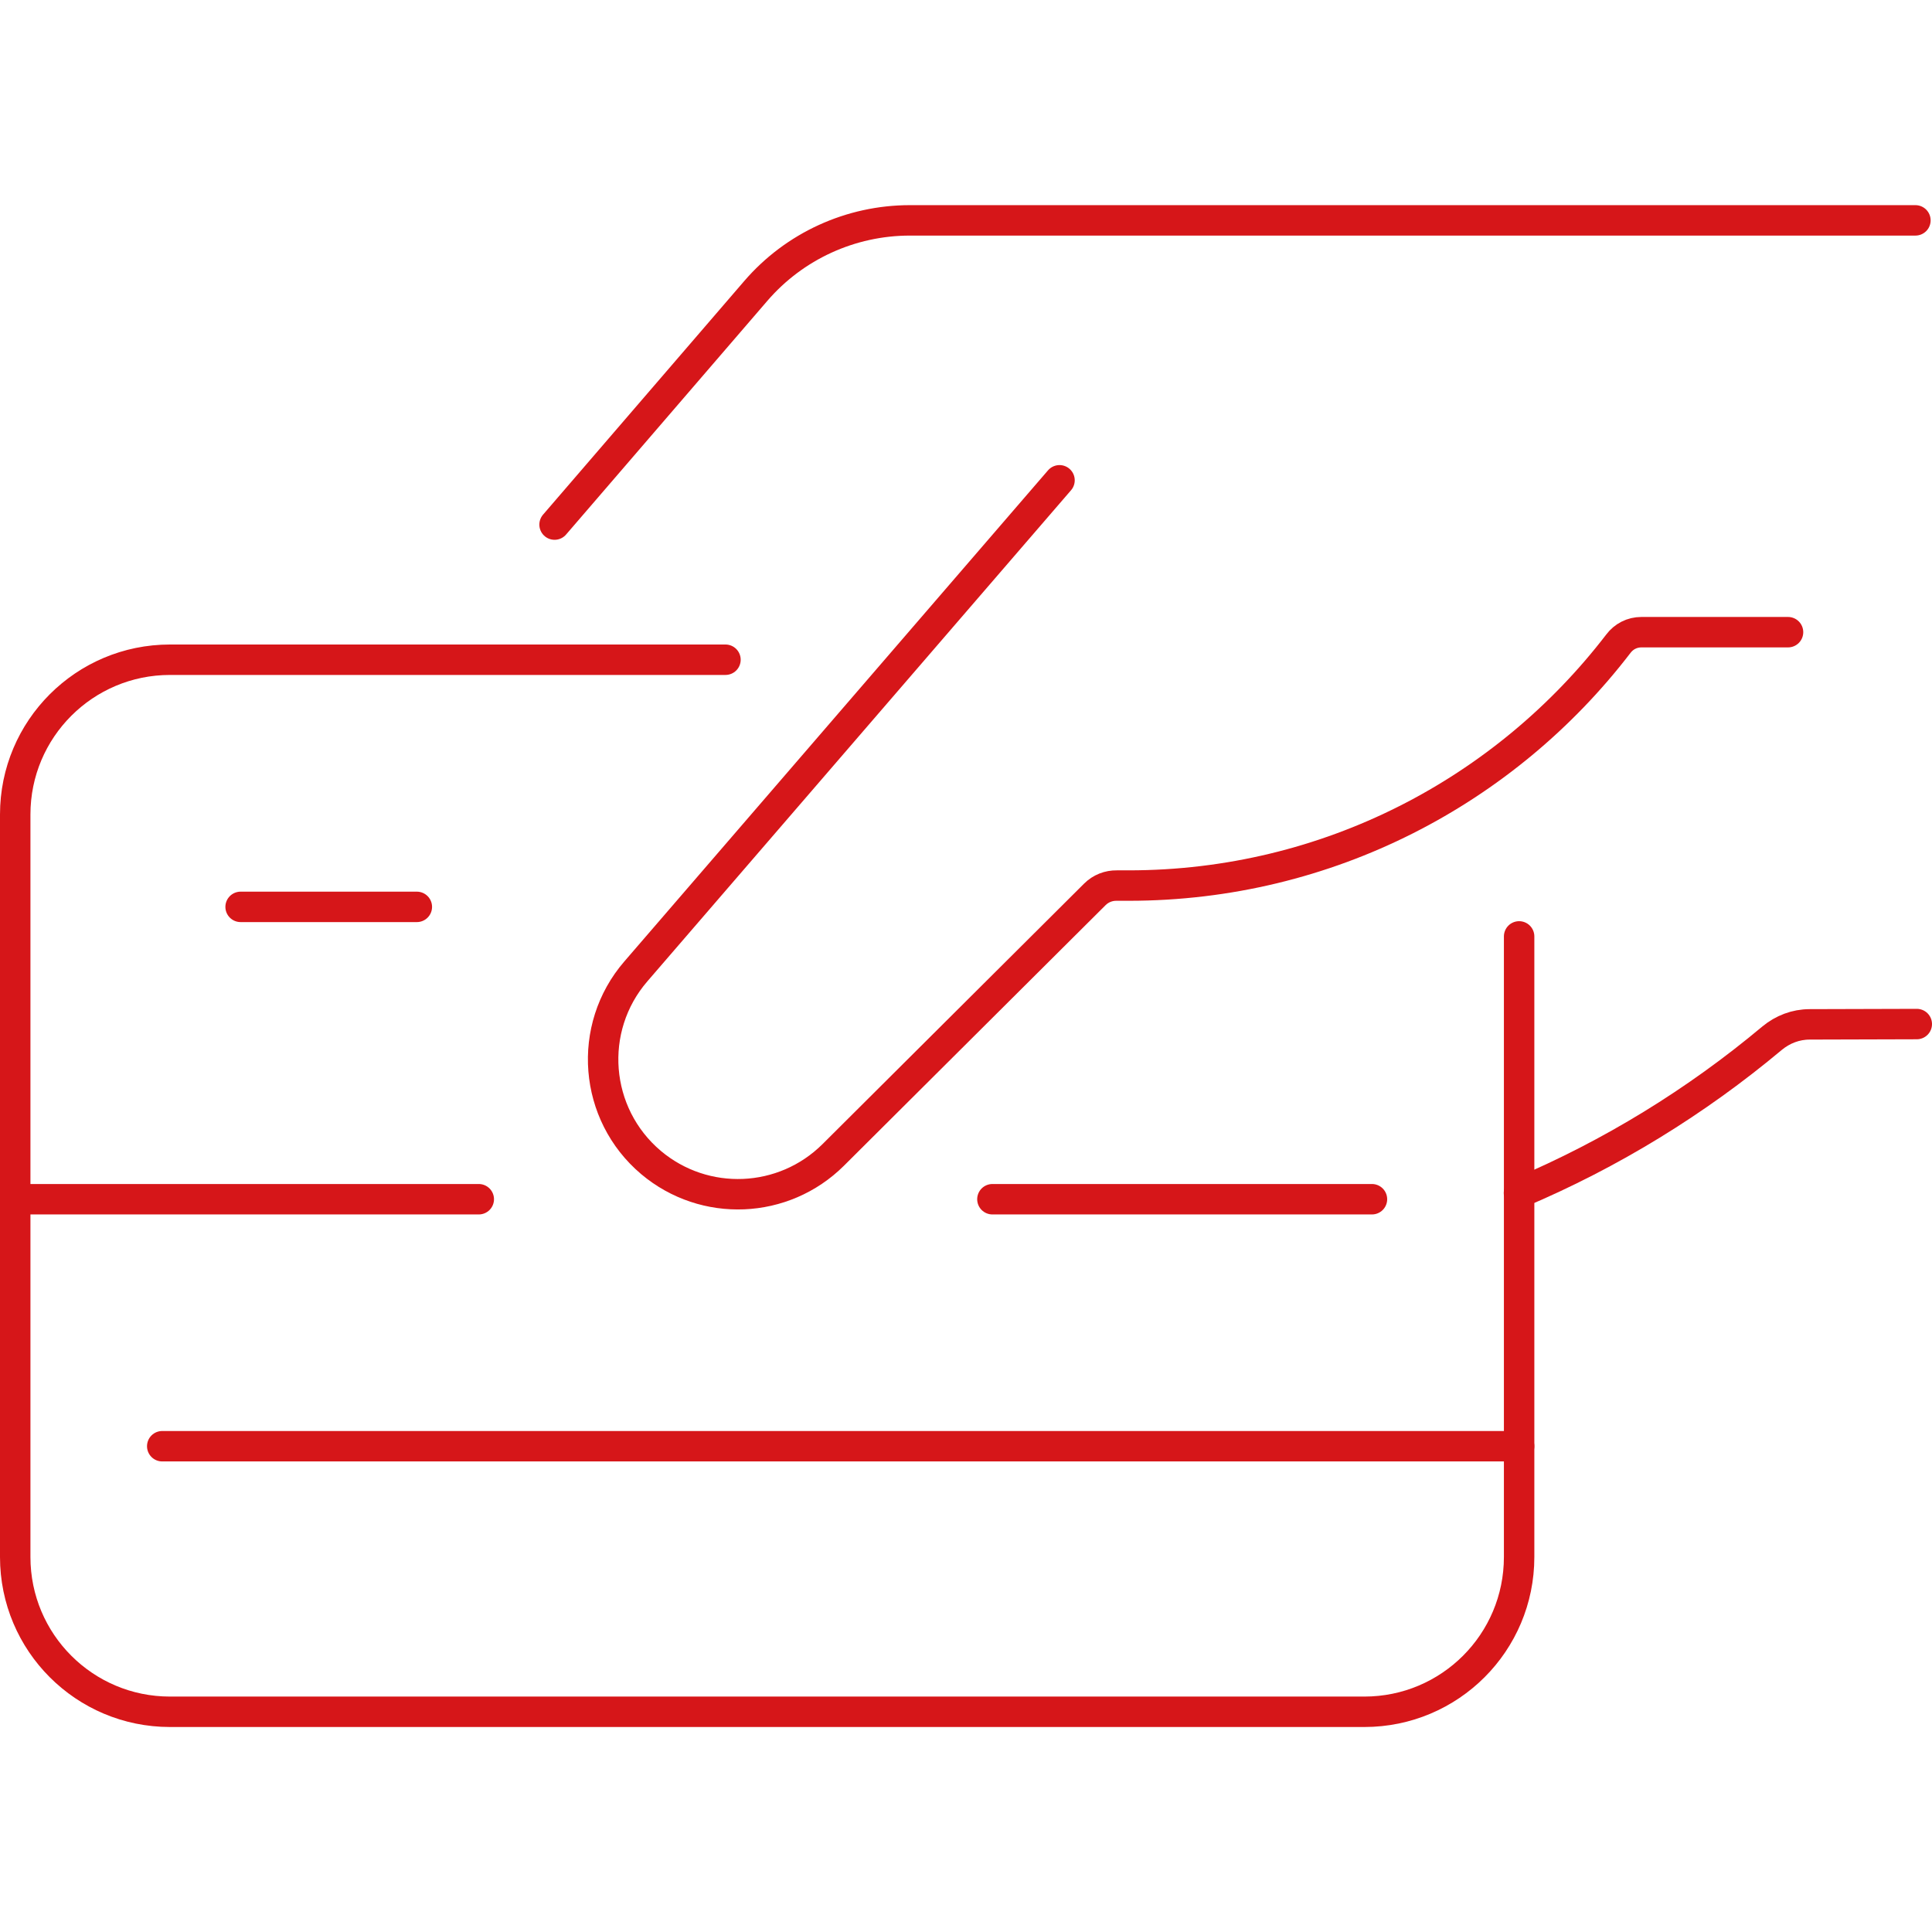 <?xml version="1.0" encoding="UTF-8"?>
<svg id="_レイヤー_1" data-name="レイヤー_1" xmlns="http://www.w3.org/2000/svg" version="1.1" viewBox="0 0 126.95 126.95">
  <!-- Generator: Adobe Illustrator 29.8.1, SVG Export Plug-In . SVG Version: 2.1.1 Build 2)  -->
  <defs>
    <style>
      .st0 {
        fill: none;
        stroke: #d61619;
        stroke-linecap: round;
        stroke-miterlimit: 10;
        stroke-width: 2px;
      }
    </style>
  </defs>
  <g>
    <path class="st0" d="M36.44,34.47l13.22-15.35c2.54-2.95,6.24-4.64,10.13-4.64h66.07"/>
    <path class="st0" d="M47.67,43.35H11.17c-5.62,0-10.17,4.55-10.17,10.17v48.79c0,5.62,4.55,10.17,10.17,10.17h78.48c5.62,0,10.17-4.55,10.17-10.17v-40.78"/>
    <path class="st0" d="M117.49,41.54h-9.64c-.6,0-1.15.28-1.51.76-7.41,9.66-19.07,15.89-32.18,15.89-.26,0-.52,0-.77,0-.54-.01-1.06.19-1.45.58l-17.19,17.12c-3.26,3.24-8.45,3.46-11.97.5h0c-3.77-3.18-4.22-8.83-1-12.56l27.84-32.27"/>
    <path class="st0" d="M72.68,58.01"/>
    <path class="st0" d="M97.76,67.29"/>
    <line class="st0" x1="10.66" y1="95.03" x2="99.82" y2="95.03"/>
    <line class="st0" x1="15.81" y1="59.59" x2="27.39" y2="59.59"/>
    <line class="st0" x1="65.21" y1="78.8" x2="90.15" y2="78.8"/>
    <line class="st0" x1="1" y1="78.8" x2="31.46" y2="78.8"/>
  </g>
  <path class="st0" d="M125.95,67.29l-7.04.02c-.91,0-1.77.33-2.47.91-4.97,4.16-10.57,7.61-16.63,10.17"/>
</svg>